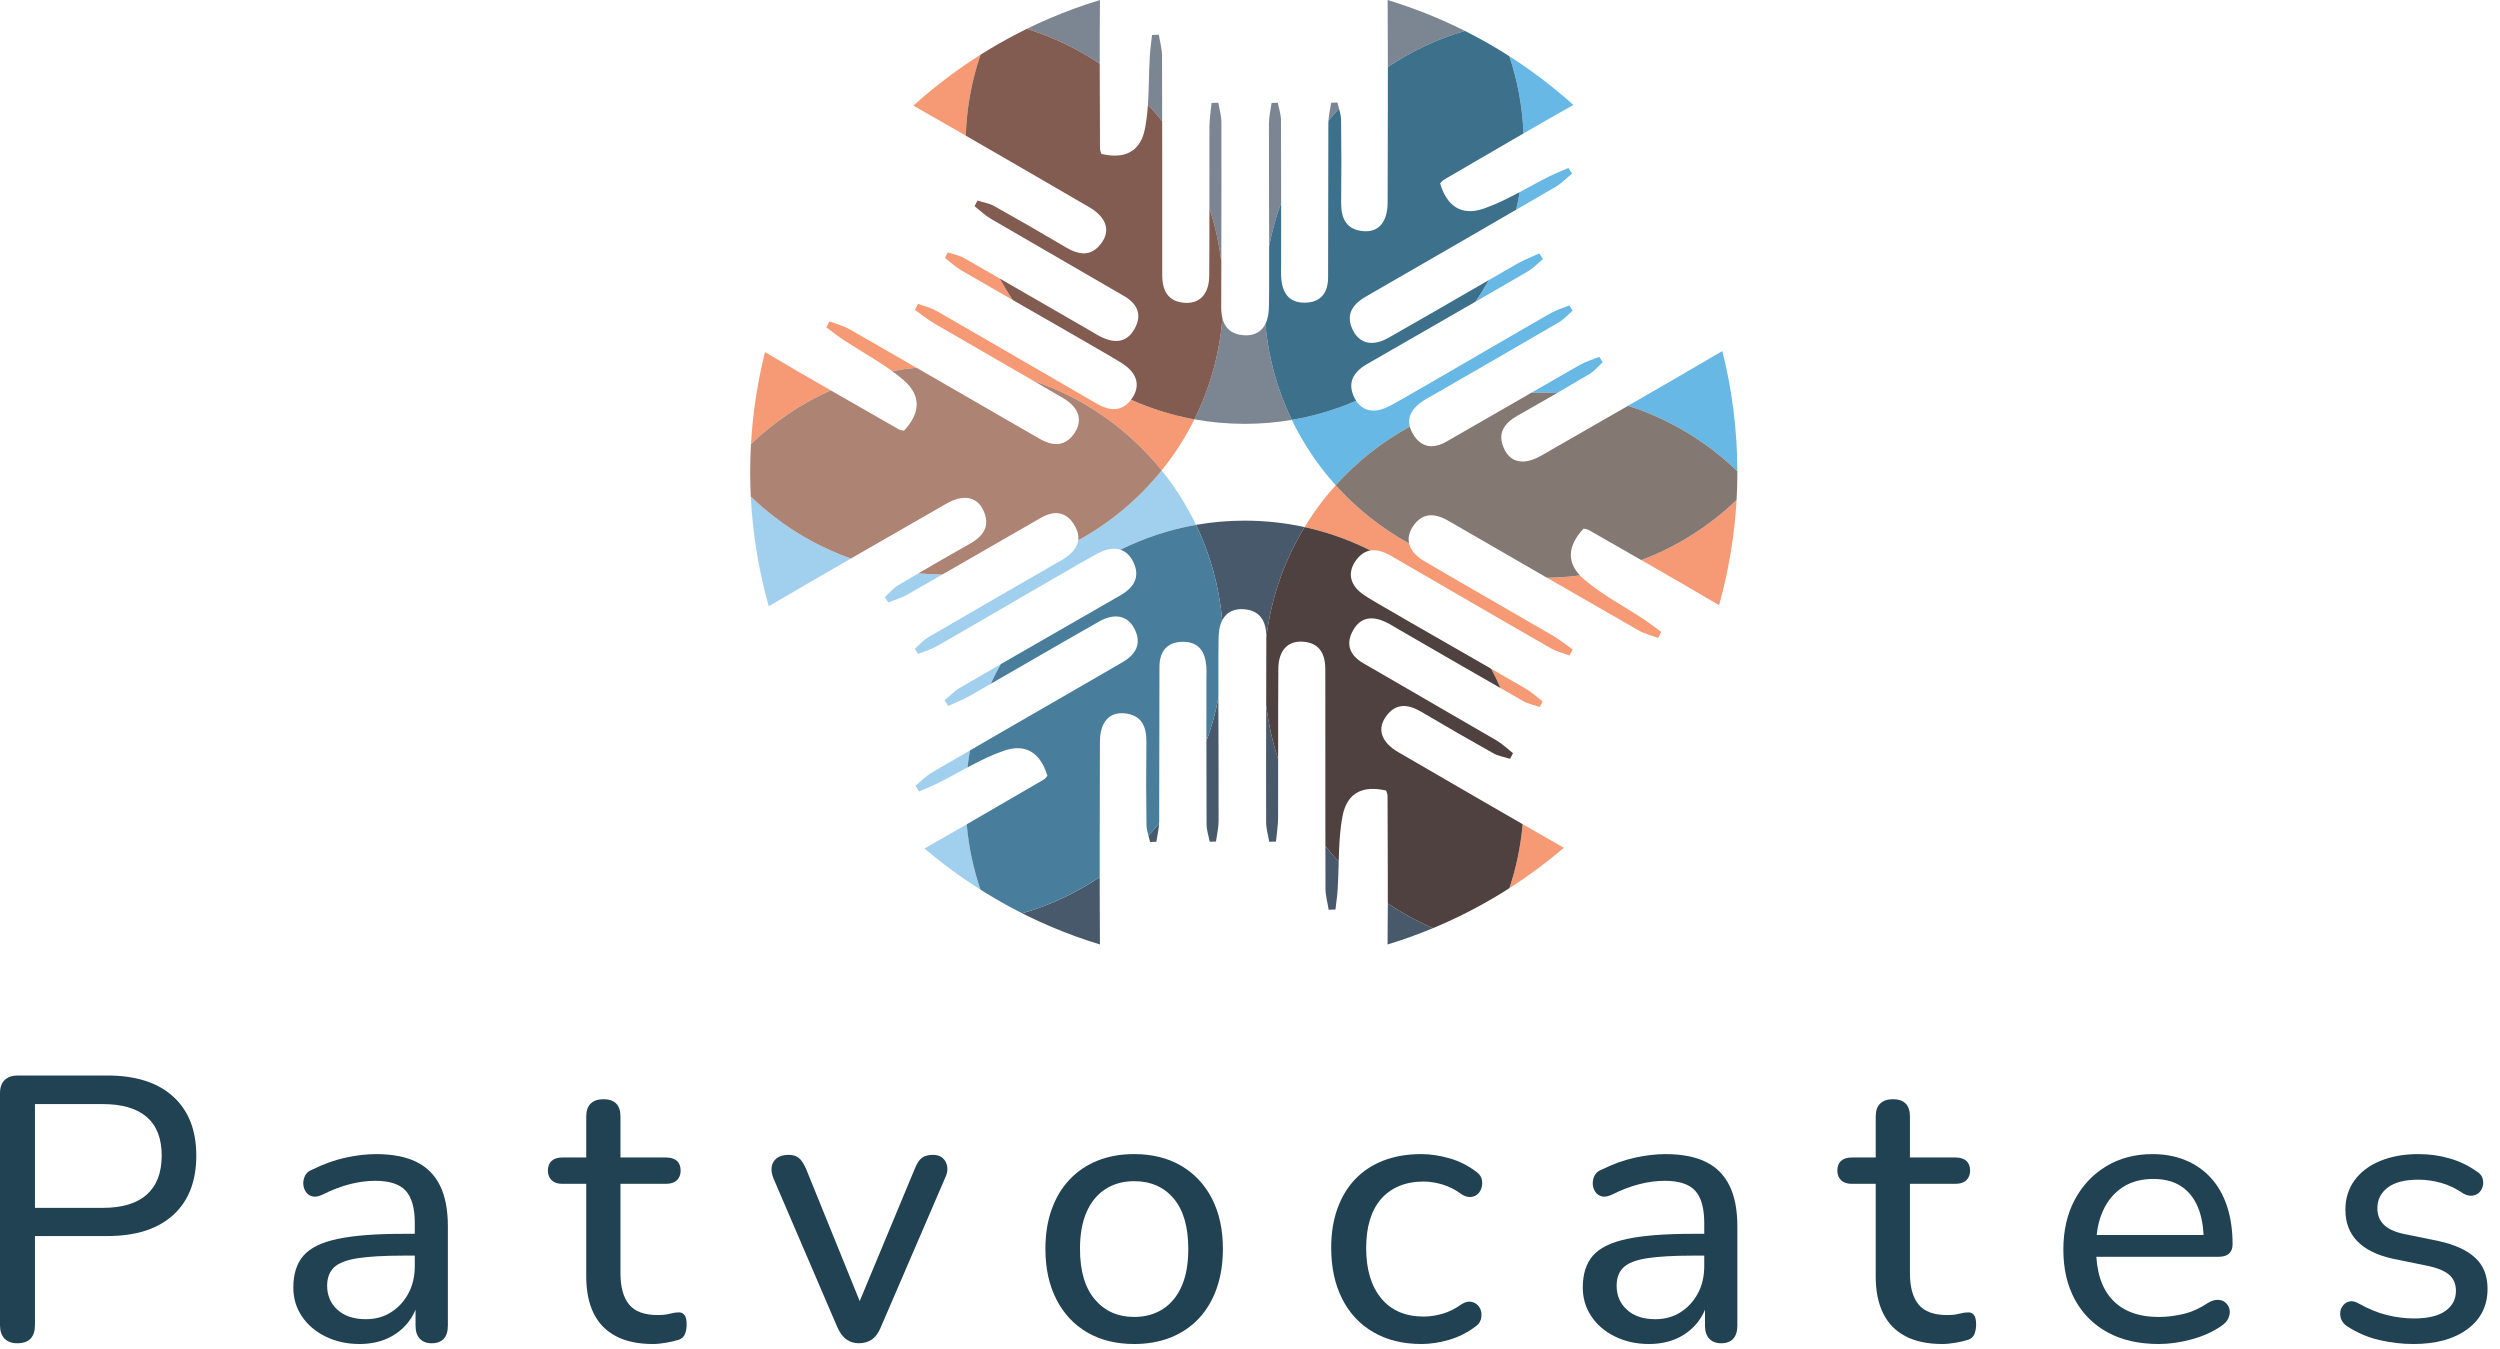 <?xml version="1.0" encoding="UTF-8"?>
<!-- Generator: Adobe Illustrator 16.0.0, SVG Export Plug-In . SVG Version: 6.00 Build 0)  -->
<svg xmlns="http://www.w3.org/2000/svg" xmlns:xlink="http://www.w3.org/1999/xlink" version="1.1" id="Calque_1" x="0px" y="0px" width="400px" height="215.869px" viewBox="0 0 400 215.869" xml:space="preserve">
<path fill="#214253" d="M5.594,193.26h10.831c3.128,0,5.484-0.712,7.07-2.136c1.584-1.423,2.377-3.499,2.377-6.229  c0-2.725-0.793-4.782-2.377-6.164c-1.585-1.383-3.941-2.078-7.07-2.078H5.594V193.26z M2.768,214.92  c-0.883,0-1.563-0.25-2.046-0.754C0.241,213.667,0,212.958,0,212.032v-37.124c0-0.918,0.25-1.623,0.75-2.106  c0.501-0.481,1.197-0.722,2.076-0.722h14.321c4.574,0,8.094,1.123,10.559,3.369c2.468,2.249,3.702,5.394,3.702,9.445  c0,4.094-1.234,7.265-3.702,9.509c-2.465,2.246-5.985,3.367-10.559,3.367H5.594v14.261c0,0.925-0.229,1.634-0.691,2.134  C4.441,214.67,3.731,214.92,2.768,214.92"></path>
<path fill="#214253" d="M57.522,215.041c-2.007,0-3.824-0.401-5.445-1.204c-1.625-0.8-2.892-1.885-3.792-3.25  c-0.903-1.36-1.354-2.89-1.354-4.574c0-2.166,0.54-3.868,1.625-5.114c1.084-1.242,2.907-2.134,5.474-2.675  c2.568-0.542,6.018-0.812,10.349-0.812h2.828v3.487h-2.708c-3.087,0-5.526,0.143-7.311,0.423c-1.785,0.283-3.039,0.774-3.76,1.475  c-0.722,0.703-1.084,1.673-1.084,2.918c0,1.564,0.552,2.846,1.657,3.849c1.103,1.006,2.615,1.506,4.541,1.506  c1.524,0,2.869-0.372,4.031-1.114c1.165-0.741,2.085-1.742,2.769-3.008c0.683-1.263,1.024-2.72,1.024-4.365v-6.915  c0-2.368-0.483-4.083-1.445-5.146c-0.962-1.06-2.587-1.593-4.874-1.593c-1.322,0-2.688,0.18-4.09,0.541  c-1.405,0.361-2.871,0.922-4.393,1.684c-0.601,0.284-1.125,0.372-1.565,0.272c-0.442-0.1-0.795-0.342-1.054-0.722  c-0.259-0.382-0.4-0.804-0.419-1.266c-0.022-0.459,0.079-0.912,0.298-1.355c0.222-0.439,0.613-0.759,1.175-0.959  c1.765-0.882,3.521-1.515,5.265-1.896c1.746-0.381,3.38-0.572,4.904-0.572c2.608,0,4.753,0.415,6.439,1.238  c1.684,0.823,2.947,2.084,3.79,3.788c0.842,1.707,1.263,3.882,1.263,6.53v15.882c0,0.923-0.22,1.625-0.66,2.107  c-0.443,0.48-1.086,0.721-1.929,0.721c-0.802,0-1.432-0.241-1.893-0.721c-0.464-0.481-0.691-1.184-0.691-2.107v-4.27h0.539  c-0.321,1.483-0.924,2.765-1.805,3.852c-0.881,1.081-1.975,1.913-3.279,2.493C60.638,214.75,59.163,215.041,57.522,215.041"></path>
<path fill="#214253" d="M104.449,215.041c-2.367,0-4.342-0.421-5.926-1.267c-1.584-0.837-2.768-2.062-3.551-3.669  c-0.782-1.599-1.173-3.566-1.173-5.892v-14.801h-3.85c-0.722,0-1.283-0.19-1.683-0.573c-0.401-0.381-0.602-0.895-0.602-1.537  c0-0.68,0.201-1.203,0.602-1.56c0.4-0.365,0.961-0.544,1.683-0.544h3.85v-6.558c0-0.923,0.24-1.614,0.723-2.078  c0.479-0.459,1.164-0.69,2.045-0.69c0.881,0,1.555,0.231,2.018,0.69c0.458,0.464,0.691,1.155,0.691,2.078v6.558h7.279  c0.761,0,1.343,0.18,1.748,0.544c0.398,0.357,0.6,0.879,0.6,1.56c0,0.643-0.202,1.156-0.6,1.537  c-0.404,0.383-0.987,0.573-1.748,0.573h-7.279v14.319c0,2.204,0.46,3.868,1.383,4.993c0.922,1.124,2.446,1.683,4.573,1.683  c0.761,0,1.406-0.066,1.924-0.208c0.521-0.143,0.983-0.21,1.385-0.21c0.361-0.04,0.672,0.077,0.932,0.357  c0.261,0.284,0.393,0.806,0.393,1.566c0,0.563-0.092,1.076-0.273,1.534c-0.182,0.462-0.529,0.772-1.052,0.935  c-0.481,0.157-1.124,0.308-1.926,0.45C105.813,214.971,105.094,215.041,104.449,215.041"></path>
<path fill="#214253" d="M137.421,214.92c-0.761,0-1.424-0.202-1.984-0.604c-0.563-0.397-1.044-1.039-1.445-1.923l-10.229-23.828  c-0.282-0.682-0.384-1.304-0.3-1.863c0.08-0.562,0.351-1.024,0.813-1.385c0.459-0.36,1.089-0.541,1.893-0.541  c0.686,0,1.225,0.162,1.626,0.483c0.4,0.32,0.78,0.881,1.143,1.684l9.446,23.286h-1.686l9.688-23.286  c0.321-0.802,0.693-1.364,1.112-1.684c0.423-0.321,1.013-0.483,1.777-0.483c0.68,0,1.212,0.181,1.592,0.541  c0.383,0.361,0.612,0.823,0.695,1.385c0.077,0.56-0.043,1.165-0.362,1.805l-10.288,23.886c-0.362,0.884-0.834,1.526-1.415,1.923  C138.915,214.719,138.224,214.92,137.421,214.92"></path>
<path fill="#214253" d="M181.464,210.71c1.764,0,3.297-0.424,4.602-1.266c1.304-0.843,2.306-2.065,3.008-3.67  c0.703-1.604,1.052-3.586,1.052-5.955c0-3.53-0.782-6.217-2.345-8.065c-1.563-1.843-3.671-2.766-6.317-2.766  c-1.727,0-3.239,0.412-4.543,1.235c-1.306,0.823-2.318,2.035-3.04,3.636c-0.722,1.606-1.082,3.594-1.082,5.96  c0,3.529,0.791,6.227,2.378,8.093C176.759,209.776,178.856,210.71,181.464,210.71 M181.464,215.041  c-2.888,0-5.395-0.622-7.521-1.862c-2.127-1.246-3.772-3.011-4.932-5.299c-1.166-2.285-1.746-4.972-1.746-8.061  c0-2.326,0.329-4.423,0.992-6.289c0.66-1.863,1.616-3.458,2.856-4.782c1.244-1.323,2.74-2.336,4.483-3.039  c1.745-0.702,3.701-1.055,5.868-1.055c2.888,0,5.395,0.624,7.52,1.865c2.127,1.248,3.769,3.001,4.933,5.265  c1.165,2.268,1.747,4.945,1.747,8.035c0,2.326-0.331,4.433-0.994,6.317c-0.663,1.888-1.613,3.488-2.856,4.813  c-1.245,1.323-2.739,2.337-4.483,3.039C185.584,214.688,183.628,215.041,181.464,215.041"></path>
<path fill="#214253" d="M227.431,215.041c-2.967,0-5.533-0.63-7.704-1.897c-2.165-1.261-3.829-3.042-4.99-5.351  c-1.163-2.307-1.746-5.026-1.746-8.155c0-2.324,0.331-4.41,0.995-6.257c0.66-1.843,1.614-3.421,2.855-4.724  c1.243-1.3,2.76-2.294,4.543-2.978c1.783-0.683,3.8-1.024,6.046-1.024c1.405,0,2.889,0.223,4.453,0.663  c1.564,0.444,3.006,1.166,4.33,2.167c0.442,0.321,0.727,0.691,0.847,1.114c0.118,0.423,0.126,0.854,0.028,1.295  c-0.104,0.442-0.302,0.812-0.604,1.11c-0.299,0.298-0.682,0.473-1.14,0.513c-0.462,0.037-0.956-0.102-1.475-0.421  c-0.962-0.721-1.977-1.242-3.039-1.566c-1.064-0.318-2.078-0.482-3.04-0.482c-1.484,0-2.798,0.241-3.94,0.724  c-1.142,0.481-2.104,1.175-2.889,2.074c-0.78,0.904-1.374,2.009-1.772,3.311c-0.404,1.304-0.604,2.816-0.604,4.542  c0,3.41,0.801,6.087,2.407,8.035c1.604,1.945,3.868,2.916,6.798,2.916c0.962,0,1.963-0.152,3.009-0.449  c1.044-0.301,2.063-0.815,3.07-1.536c0.52-0.321,1.001-0.448,1.442-0.39c0.439,0.06,0.812,0.241,1.112,0.539  c0.301,0.304,0.491,0.664,0.572,1.086c0.083,0.421,0.051,0.852-0.089,1.293c-0.143,0.442-0.432,0.801-0.873,1.082  c-1.284,0.964-2.689,1.665-4.21,2.107C230.298,214.82,228.836,215.041,227.431,215.041"></path>
<path fill="#214253" d="M263.833,215.041c-2.006,0-3.817-0.401-5.445-1.204c-1.625-0.8-2.887-1.885-3.79-3.25  c-0.901-1.36-1.354-2.89-1.354-4.574c0-2.166,0.542-3.868,1.624-5.114c1.084-1.242,2.908-2.134,5.478-2.675  c2.564-0.542,6.014-0.812,10.349-0.812h2.826v3.487h-2.706c-3.089,0-5.525,0.143-7.311,0.423c-1.784,0.283-3.038,0.774-3.76,1.475  c-0.724,0.703-1.084,1.673-1.084,2.918c0,1.564,0.552,2.846,1.655,3.849c1.101,1.006,2.62,1.506,4.543,1.506  c1.52,0,2.867-0.372,4.028-1.114c1.163-0.741,2.087-1.742,2.77-3.008c0.681-1.263,1.023-2.72,1.023-4.365v-6.915  c0-2.368-0.483-4.083-1.446-5.146c-0.962-1.06-2.587-1.593-4.874-1.593c-1.322,0-2.687,0.18-4.088,0.541  c-1.408,0.361-2.871,0.922-4.393,1.684c-0.604,0.284-1.122,0.372-1.565,0.272c-0.443-0.1-0.792-0.342-1.053-0.722  c-0.263-0.382-0.402-0.804-0.422-1.266c-0.02-0.459,0.079-0.912,0.302-1.355c0.218-0.439,0.61-0.759,1.173-0.959  c1.766-0.882,3.519-1.515,5.266-1.896c1.742-0.381,3.377-0.572,4.901-0.572c2.607,0,4.753,0.415,6.438,1.238  c1.684,0.823,2.948,2.084,3.79,3.788c0.844,1.707,1.267,3.882,1.267,6.53v15.882c0,0.923-0.222,1.625-0.664,2.107  c-0.443,0.48-1.083,0.721-1.925,0.721c-0.804,0-1.436-0.241-1.895-0.721c-0.461-0.481-0.693-1.184-0.693-2.107v-4.27h0.543  c-0.323,1.483-0.923,2.765-1.805,3.852c-0.884,1.081-1.979,1.913-3.279,2.493C266.953,214.75,265.479,215.041,263.833,215.041"></path>
<path fill="#214253" d="M310.763,215.041c-2.366,0-4.341-0.421-5.927-1.267c-1.586-0.837-2.766-2.062-3.549-3.669  c-0.784-1.599-1.173-3.566-1.173-5.892v-14.801h-3.852c-0.724,0-1.285-0.19-1.685-0.573c-0.401-0.381-0.603-0.895-0.603-1.537  c0-0.68,0.201-1.203,0.603-1.56c0.399-0.365,0.961-0.544,1.685-0.544h3.852v-6.558c0-0.923,0.241-1.614,0.721-2.078  c0.483-0.459,1.162-0.69,2.047-0.69c0.881,0,1.552,0.231,2.015,0.69c0.462,0.464,0.693,1.155,0.693,2.078v6.558h7.277  c0.763,0,1.347,0.18,1.745,0.544c0.402,0.357,0.604,0.879,0.604,1.56c0,0.643-0.201,1.156-0.604,1.537  c-0.398,0.383-0.982,0.573-1.745,0.573h-7.277v14.319c0,2.204,0.458,3.868,1.383,4.993c0.923,1.124,2.444,1.683,4.571,1.683  c0.765,0,1.404-0.066,1.928-0.208c0.521-0.143,0.982-0.21,1.383-0.21c0.361-0.04,0.67,0.077,0.931,0.357  c0.263,0.284,0.393,0.806,0.393,1.566c0,0.563-0.09,1.076-0.271,1.534c-0.181,0.462-0.534,0.772-1.053,0.935  c-0.482,0.157-1.124,0.308-1.926,0.45C312.125,214.971,311.402,215.041,310.763,215.041"></path>
<path fill="#214253" d="M345.42,215.041c-3.169,0-5.887-0.608-8.151-1.836c-2.266-1.222-4.024-2.967-5.267-5.23  c-1.242-2.268-1.866-4.947-1.866-8.037c0-3.048,0.612-5.713,1.836-8.002c1.224-2.285,2.911-4.068,5.057-5.355  c2.143-1.281,4.602-1.925,7.37-1.925c1.965,0,3.738,0.334,5.324,0.996c1.582,0.661,2.937,1.612,4.061,2.857  c1.123,1.244,1.975,2.757,2.558,4.542c0.579,1.783,0.872,3.801,0.872,6.049c0,0.641-0.19,1.131-0.571,1.472  c-0.38,0.341-0.931,0.513-1.653,0.513h-20.58v-3.49h19.194l-1.021,0.844c0-2.086-0.313-3.859-0.933-5.327  c-0.622-1.466-1.525-2.576-2.71-3.339c-1.182-0.763-2.655-1.142-4.421-1.142c-1.923,0-3.569,0.451-4.932,1.353  c-1.366,0.902-2.409,2.167-3.133,3.79c-0.72,1.625-1.08,3.502-1.08,5.625v0.362c0,3.607,0.86,6.34,2.587,8.181  c1.723,1.845,4.21,2.771,7.46,2.771c1.283,0,2.596-0.164,3.941-0.481c1.344-0.323,2.635-0.904,3.88-1.746  c0.603-0.361,1.154-0.534,1.654-0.509c0.501,0.016,0.912,0.178,1.234,0.481c0.32,0.298,0.521,0.66,0.601,1.08  c0.081,0.421,0.021,0.872-0.178,1.353c-0.202,0.48-0.583,0.906-1.145,1.264c-1.322,0.925-2.899,1.635-4.724,2.135  C348.861,214.79,347.105,215.041,345.42,215.041"></path>
<path fill="#214253" d="M386.151,215.041c-1.804,0-3.618-0.21-5.445-0.63c-1.823-0.421-3.537-1.154-5.143-2.195  c-0.441-0.283-0.752-0.632-0.934-1.056c-0.179-0.421-0.24-0.84-0.179-1.261c0.059-0.423,0.229-0.794,0.51-1.114  c0.281-0.319,0.631-0.512,1.054-0.569c0.419-0.063,0.874,0.048,1.354,0.329c1.565,0.88,3.078,1.503,4.542,1.863  c1.462,0.363,2.917,0.543,4.36,0.543c2.204,0,3.873-0.403,4.997-1.203c1.121-0.802,1.683-1.867,1.683-3.19  c0-1.122-0.372-1.993-1.113-2.619c-0.742-0.622-1.896-1.091-3.459-1.413l-5.595-1.144c-2.489-0.56-4.363-1.494-5.627-2.798  c-1.263-1.302-1.894-2.977-1.894-5.021c0-1.808,0.489-3.378,1.472-4.724c0.983-1.343,2.357-2.377,4.124-3.097  c1.764-0.723,3.791-1.087,6.076-1.087c1.764,0,3.438,0.233,5.022,0.695c1.587,0.46,3.019,1.151,4.303,2.076  c0.48,0.278,0.793,0.631,0.932,1.051c0.142,0.42,0.16,0.841,0.062,1.264c-0.101,0.42-0.29,0.774-0.573,1.052  c-0.28,0.282-0.64,0.451-1.082,0.509c-0.443,0.064-0.924-0.046-1.444-0.329c-1.165-0.8-2.356-1.371-3.578-1.713  c-1.225-0.34-2.438-0.511-3.641-0.511c-2.167,0-3.802,0.423-4.905,1.263c-1.102,0.843-1.652,1.946-1.652,3.308  c0,1.043,0.328,1.907,0.991,2.588c0.661,0.684,1.716,1.184,3.161,1.505l5.592,1.143c2.608,0.562,4.575,1.454,5.897,2.677  c1.325,1.224,1.988,2.879,1.988,4.965c0,2.729-1.074,4.883-3.221,6.465C392.64,214.25,389.761,215.041,386.151,215.041"></path>
<g>
	<defs>
		<path id="SVGID_1_" d="M146.134,16.901c9.408,5.346,18.753,10.802,28.117,16.23c2.666,1.546,3.449,3.609,2.079,5.616    c-1.572,2.304-3.571,2.142-5.77,0.838c-3.799-2.253-7.629-4.459-11.484-6.616c-0.806-0.449-1.783-0.596-2.681-0.881    c-0.156,0.299-0.314,0.594-0.47,0.893c0.866,0.682,1.667,1.475,2.61,2.025c7.11,4.152,14.257,8.241,21.369,12.39    c2.14,1.248,2.892,3.063,1.562,5.325c-1.271,2.159-3.162,2.194-5.212,1.223c-0.636-0.3-1.226-0.689-1.834-1.04    c-6.696-3.863-13.383-7.748-20.101-11.579c-0.806-0.458-1.772-0.639-2.663-0.951c-0.16,0.293-0.316,0.584-0.476,0.877    c0.875,0.675,1.684,1.456,2.63,2.007c7.982,4.648,25.616,14.631,25.996,15.065c2.157,1.464,2.634,3.41,1.385,5.308    c-1.467,2.225-3.433,2.22-5.573,1.03c-0.154-0.071-17.754-10.325-25.773-14.91c-0.906-0.517-1.968-0.765-2.955-1.137    c-0.17,0.319-0.339,0.639-0.509,0.956c1.054,0.746,2.061,1.575,3.173,2.223c6.853,3.995,13.75,7.914,20.59,11.934    c2.5,1.471,3.123,3.521,1.806,5.519c-1.451,2.2-3.393,2.191-5.509,1.014c-0.612-0.341-1.218-0.699-1.828-1.048    c-9.565-5.522-19.124-11.058-28.71-16.546c-0.981-0.562-2.124-0.842-3.188-1.25c-0.169,0.321-0.338,0.643-0.505,0.96    c0.893,0.659,1.76,1.351,2.685,1.963c3.247,2.153,6.778,3.974,9.699,6.499c2.896,2.503,2.633,5.31,0.043,8.074    c-0.259-0.065-0.579-0.077-0.823-0.216c-7.148-4.109-14.331-8.153-21.417-12.365c-1.541,6.157-2.368,12.594-2.368,19.225    c0,7.437,1.048,14.623,2.971,21.443c9.429-5.534,18.925-10.953,28.404-16.403c2.674-1.537,4.851-1.184,5.903,1.005    c1.208,2.516,0.072,4.164-2.159,5.417c-3.85,2.163-7.675,4.376-11.471,6.638c-0.793,0.474-1.408,1.246-2.104,1.881    c0.181,0.285,0.358,0.567,0.537,0.853c1.024-0.408,2.112-0.707,3.061-1.248c7.153-4.081,14.265-8.227,21.414-12.313    c2.151-1.229,4.098-0.971,5.391,1.312c1.237,2.178,0.321,3.835-1.548,5.125c-0.577,0.398-1.208,0.716-1.815,1.067    c-6.697,3.867-13.4,7.719-20.077,11.622c-0.8,0.468-1.439,1.214-2.155,1.83c0.175,0.282,0.346,0.564,0.521,0.846    c1.022-0.417,2.104-0.727,3.053-1.27c8.018-4.59,25.479-14.87,26.046-14.983c2.345-1.135,4.269-0.577,5.288,1.455    c1.195,2.386,0.206,4.085-1.895,5.344c-0.137,0.098-17.818,10.212-25.798,14.864c-0.902,0.526-1.645,1.321-2.464,1.992    c0.192,0.307,0.384,0.613,0.577,0.919c1.173-0.541,2.393-1,3.51-1.639c6.887-3.938,13.73-7.95,20.631-11.863    c2.524-1.433,4.609-0.946,5.68,1.195c1.18,2.356,0.203,4.034-1.875,5.278c-0.604,0.361-1.214,0.707-1.822,1.06    c-9.566,5.521-19.139,11.033-28.685,16.591c-0.977,0.567-1.789,1.418-2.675,2.138c0.191,0.307,0.385,0.609,0.58,0.917    c1.015-0.446,2.05-0.852,3.04-1.343c3.49-1.738,6.831-3.882,10.479-5.15c3.613-1.257,5.913,0.375,7.013,3.999    c-0.184,0.191-0.355,0.464-0.6,0.604c-6.351,3.684-12.683,7.4-19.067,11.024c8.113,6.89,17.63,12.176,28.07,15.353    c-0.073-10.793-0.021-21.583-0.002-32.379c0.006-3.085,1.401-4.793,3.824-4.609c2.781,0.209,3.64,2.02,3.611,4.578    c-0.052,4.416-0.049,8.835,0.013,13.252c0.011,0.923,0.374,1.841,0.575,2.762c0.336-0.011,0.672-0.024,1.009-0.038    c0.156-1.09,0.445-2.183,0.451-3.275c0.042-8.232,0.006-16.467,0.043-24.701c0.011-2.477,1.207-4.037,3.831-4.014    c2.504,0.021,3.479,1.639,3.664,3.902c0.058,0.699,0.017,1.404,0.017,2.108c0,7.73-0.017,15.461,0.024,23.196    c0.006,0.928,0.33,1.856,0.507,2.783c0.333-0.01,0.666-0.019,0.996-0.028c0.148-1.094,0.42-2.186,0.424-3.281    c0.034-9.237-0.137-29.5,0.047-30.047c0.189-2.6,1.634-3.985,3.904-3.852c2.665,0.158,3.641,1.864,3.681,4.311    c0.013,0.171-0.065,20.537-0.026,29.776c0.007,1.043,0.322,2.084,0.495,3.126c0.36-0.013,0.721-0.024,1.083-0.037    c0.118-1.285,0.331-2.574,0.337-3.859c0.033-7.933-0.022-15.868,0.04-23.797c0.023-2.903,1.486-4.466,3.875-4.325    c2.63,0.155,3.596,1.844,3.634,4.265c0.011,0.701,0.005,1.403,0.005,2.108c0,11.044-0.013,22.092,0.026,33.137    c0.004,1.129,0.335,2.259,0.513,3.386c0.362-0.015,0.725-0.028,1.086-0.045c0.12-1.102,0.289-2.199,0.357-3.303    c0.241-3.891,0.051-7.858,0.777-11.653c0.72-3.756,3.284-4.933,6.97-4.072c0.075,0.256,0.225,0.54,0.225,0.821    c0.015,7.937,0.09,15.872,0.004,23.805c10.503-3.192,20.067-8.521,28.212-15.471c-8.849-5.043-17.651-10.173-26.462-15.282    c-2.671-1.546-3.452-3.609-2.082-5.616c1.573-2.304,3.57-2.142,5.769-0.84c3.8,2.253,7.629,4.461,11.486,6.616    c0.806,0.451,1.782,0.596,2.682,0.883c0.156-0.299,0.312-0.595,0.468-0.893c-0.865-0.682-1.667-1.477-2.609-2.028    c-7.11-4.152-14.259-8.238-21.369-12.39c-2.142-1.248-2.892-3.061-1.561-5.323c1.268-2.161,3.16-2.194,5.214-1.223    c0.63,0.3,1.225,0.688,1.833,1.039c6.695,3.866,13.382,7.746,20.099,11.576c0.806,0.462,1.773,0.642,2.664,0.953l0.473-0.875    c-0.873-0.677-1.683-1.458-2.628-2.007c-7.984-4.65-25.615-14.631-25.998-15.065c-2.157-1.464-2.634-3.41-1.385-5.306    c1.47-2.229,3.437-2.224,5.575-1.032c0.154,0.069,17.752,10.325,25.771,14.91c0.906,0.519,1.968,0.765,2.957,1.137    c0.17-0.321,0.34-0.641,0.509-0.958c-1.056-0.744-2.063-1.574-3.173-2.221c-6.855-3.995-13.75-7.915-20.59-11.934    c-2.501-1.471-3.124-3.523-1.807-5.519c1.451-2.202,3.396-2.193,5.509-1.017c0.614,0.342,1.221,0.699,1.83,1.052    c9.567,5.521,19.125,11.056,28.71,16.544c0.979,0.56,2.124,0.838,3.19,1.248c0.168-0.319,0.336-0.641,0.504-0.962    c-0.894-0.654-1.763-1.349-2.686-1.96c-3.248-2.153-6.778-3.974-9.701-6.501c-2.895-2.501-2.628-5.308-0.04-8.072    c0.259,0.065,0.578,0.074,0.824,0.216c6.958,4,13.953,7.946,20.855,12.038c1.893-6.771,2.927-13.902,2.927-21.279    c0-6.69-0.84-13.185-2.405-19.389c-9.616,5.648-19.303,11.17-28.971,16.73c-2.672,1.537-4.85,1.182-5.902-1.007    c-1.208-2.514-0.069-4.164,2.158-5.415c3.85-2.165,7.676-4.378,11.47-6.64c0.795-0.47,1.407-1.244,2.104-1.879    c-0.179-0.284-0.359-0.571-0.536-0.854c-1.025,0.411-2.111,0.706-3.06,1.247c-7.152,4.081-14.266,8.229-21.415,12.313    c-2.15,1.229-4.099,0.973-5.393-1.31c-1.237-2.18-0.319-3.835,1.548-5.125c0.577-0.398,1.21-0.718,1.817-1.071    c6.697-3.865,13.401-7.715,20.075-11.615c0.802-0.47,1.441-1.216,2.157-1.832c-0.175-0.282-0.348-0.565-0.522-0.85    c-1.021,0.419-2.103,0.731-3.051,1.274c-8.018,4.588-25.481,14.868-26.046,14.981c-2.345,1.137-4.269,0.577-5.287-1.456    c-1.195-2.383-0.207-4.082,1.894-5.34c0.137-0.098,17.816-10.213,25.8-14.865c0.9-0.526,1.643-1.323,2.462-1.992    c-0.194-0.307-0.386-0.612-0.577-0.92c-1.173,0.543-2.394,1-3.51,1.639c-6.886,3.938-13.729,7.954-20.63,11.866    c-2.523,1.43-4.61,0.943-5.682-1.193c-1.182-2.358-0.2-4.04,1.875-5.282c0.603-0.36,1.214-0.707,1.823-1.058    c9.566-5.523,19.138-11.035,28.685-16.591c0.978-0.569,1.789-1.418,2.678-2.138c-0.195-0.305-0.389-0.613-0.583-0.917    c-1.013,0.444-2.05,0.852-3.042,1.343c-3.485,1.736-6.827,3.886-10.477,5.152c-3.614,1.255-5.912-0.377-7.012-4    c0.185-0.192,0.354-0.464,0.6-0.604c6.899-4.003,13.771-8.06,20.721-11.969c-8.46-7.597-18.565-13.391-29.723-16.787    c0.073,10.791,0.022,21.585,0.001,32.38c-0.005,3.083-1.401,4.793-3.823,4.609c-2.779-0.212-3.639-2.022-3.612-4.577    c0.052-4.417,0.048-8.837-0.013-13.254c-0.013-0.923-0.375-1.843-0.577-2.764c-0.333,0.013-0.67,0.026-1.006,0.042    c-0.158,1.089-0.446,2.179-0.451,3.273c-0.042,8.233-0.005,16.467-0.044,24.703c-0.011,2.477-1.206,4.034-3.828,4.014    c-2.506-0.021-3.483-1.641-3.668-3.903c-0.054-0.701-0.015-1.407-0.015-2.11c-0.002-7.732,0.015-15.464-0.026-23.195    c-0.004-0.927-0.331-1.855-0.506-2.781c-0.333,0.009-0.665,0.018-0.996,0.028c-0.148,1.091-0.419,2.185-0.424,3.279    c-0.034,9.239,0.135,29.5-0.048,30.046c-0.188,2.599-1.636,3.986-3.903,3.852c-2.663-0.158-3.641-1.862-3.681-4.31    c-0.015-0.169,0.066-20.537,0.027-29.774c-0.004-1.044-0.321-2.087-0.495-3.128c-0.361,0.013-0.721,0.026-1.083,0.038    c-0.12,1.287-0.332,2.574-0.336,3.861c-0.034,7.931,0.021,15.864-0.042,23.797c-0.022,2.898-1.486,4.465-3.876,4.323    c-2.628-0.156-3.594-1.845-3.632-4.264c-0.011-0.703-0.005-1.405-0.005-2.109c-0.002-11.045,0.013-22.091-0.028-33.136    c-0.004-1.131-0.335-2.259-0.513-3.387c-0.361,0.015-0.724,0.031-1.084,0.045c-0.123,1.103-0.29,2.2-0.357,3.305    c-0.239,3.889-0.05,7.858-0.778,11.651c-0.719,3.758-3.28,4.932-6.971,4.072c-0.073-0.255-0.224-0.537-0.224-0.821    c-0.015-7.935-0.09-15.871-0.006-23.804C164.781,3.41,154.621,9.246,146.134,16.901"></path>
	</defs>
	<clipPath id="SVGID_2_">
		<use xlink:href="#SVGID_1_" overflow="visible"></use>
	</clipPath>
	<path clip-path="url(#SVGID_2_)" fill="#7C8592" d="M175.996,0c-4.051,1.233-7.963,2.779-11.709,4.616   c4.187,1.293,8.109,3.188,11.672,5.579C175.953,6.796,175.96,3.399,175.996,0 M222.019,0.002c0.025,3.572,0.036,7.144,0.038,10.716   c3.743-2.516,7.89-4.479,12.322-5.774C230.437,2.963,226.305,1.306,222.019,0.002 M185.416,5.553   c-0.361,0.015-0.724,0.029-1.086,0.045c-0.119,1.101-0.288,2.2-0.355,3.305c-0.16,2.606-0.129,5.248-0.31,7.85   c0.797,0.849,1.562,1.73,2.289,2.64c-0.004-3.486-0.011-6.969-0.024-10.453C185.925,7.809,185.596,6.681,185.416,5.553    M213.996,16.397c-0.336,0.014-0.67,0.025-1.006,0.04c-0.14,0.954-0.376,1.911-0.436,2.867c0.546-0.658,1.112-1.302,1.696-1.928   C214.159,17.05,214.069,16.725,213.996,16.397 M194.93,16.43c-0.361,0.013-0.721,0.026-1.083,0.038   c-0.118,1.287-0.33,2.574-0.337,3.859c-0.017,4.327-0.01,8.654-0.008,12.982c0.907,2.758,1.552,5.631,1.909,8.598   c0.015-6.813,0.037-16.679,0.013-22.349C195.421,18.514,195.104,17.473,194.93,16.43 M204.451,16.438   c-0.333,0.009-0.662,0.018-0.996,0.028c-0.148,1.091-0.42,2.185-0.424,3.279c-0.019,4.96,0.022,13.097,0.035,19.655   c0.456-2.39,1.099-4.708,1.921-6.948c0-4.409-0.007-8.821-0.029-13.233C204.953,18.29,204.626,17.363,204.451,16.438    M195.586,50.903c-0.465,5.776-2.03,11.244-4.483,16.191c2.61,0.473,5.301,0.721,8.045,0.721c2.568,0,5.093-0.216,7.542-0.633   c-2.273-4.71-3.743-9.881-4.233-15.334c-0.598,1.174-1.665,1.803-3.082,1.803c-0.098,0-0.195-0.001-0.297-0.009   C197.033,53.522,195.981,52.487,195.586,50.903"></path>
	<path clip-path="url(#SVGID_2_)" fill="#67B8E4" d="M241.495,8.991c1.306,3.906,2.09,8.053,2.263,12.359   c2.652-1.535,5.313-3.061,7.985-4.564C248.549,13.921,245.124,11.312,241.495,8.991 M250.953,26.867   c-1.014,0.445-2.05,0.85-3.04,1.343c-1.603,0.799-3.174,1.682-4.758,2.527c-0.164,0.955-0.356,1.901-0.58,2.833   c2.095-1.213,4.189-2.431,6.283-3.649c0.975-0.567,1.789-1.418,2.676-2.138C251.341,27.478,251.147,27.171,250.953,26.867    M246.297,40.542c-1.173,0.543-2.394,1.002-3.51,1.639c-1.53,0.876-3.056,1.753-4.582,2.632c-0.661,1.191-1.375,2.349-2.139,3.468   c3.141-1.811,6.118-3.532,8.343-4.829c0.9-0.524,1.645-1.319,2.461-1.99C246.681,41.156,246.488,40.848,246.297,40.542    M251.104,48.862c-1.021,0.417-2.103,0.727-3.051,1.272c-8.018,4.588-25.481,14.868-26.046,14.983   c-0.805,0.387-1.56,0.579-2.246,0.579c-1.155,0-2.115-0.542-2.785-1.581c-3.244,1.414-6.692,2.457-10.285,3.067   c1.843,3.818,4.216,7.337,7.021,10.458c3.379-3.76,7.387-6.942,11.86-9.381c-0.428-1.652,0.464-2.967,2.005-4.03   c0.577-0.398,1.21-0.716,1.817-1.069c6.694-3.865,13.401-7.717,20.076-11.619c0.801-0.468,1.44-1.212,2.155-1.83   C251.451,49.426,251.278,49.145,251.104,48.862 M275.571,56.169c-5.015,2.946-10.049,5.856-15.092,8.76   c6.643,2.114,12.609,5.742,17.499,10.477C277.965,68.768,277.125,62.325,275.571,56.169 M255.895,57.104   c-1.021,0.41-2.109,0.706-3.058,1.249c-2.632,1.5-5.258,3.01-7.881,4.523c0.651-0.028,1.306-0.043,1.965-0.043   c0.746,0,1.488,0.019,2.222,0.055c1.734-1.007,3.463-2.022,5.187-3.049c0.793-0.472,1.406-1.244,2.104-1.879   C256.254,57.673,256.075,57.389,255.895,57.104"></path>
	<path clip-path="url(#SVGID_2_)" fill="#3D708B" d="M234.377,4.941c-4.429,1.297-8.577,3.261-12.32,5.774   c0.005,7.221-0.022,14.444-0.037,21.664c-0.005,2.936-1.266,4.624-3.476,4.624c-0.114,0-0.229-0.004-0.347-0.015   c-2.781-0.209-3.639-2.02-3.612-4.575c0.052-4.417,0.048-8.837-0.013-13.254c-0.009-0.596-0.164-1.19-0.323-1.783   c-0.583,0.625-1.15,1.27-1.696,1.928c-0.011,0.135-0.015,0.27-0.016,0.406c-0.042,8.233-0.005,16.467-0.044,24.701   c-0.011,2.459-1.19,4.016-3.775,4.016h-0.053c-2.506-0.021-3.483-1.641-3.666-3.905c-0.059-0.697-0.02-1.405-0.02-2.106   c0-3.322,0.004-6.642,0.004-9.964c-0.819,2.24-1.463,4.559-1.918,6.948c0.012,5.656,0.002,10.14-0.083,10.391   c-0.059,0.806-0.237,1.496-0.525,2.06c0.491,5.451,1.96,10.622,4.233,15.33c3.592-0.608,7.041-1.651,10.285-3.065   c-0.09-0.143-0.177-0.294-0.256-0.455c-1.195-2.384-0.207-4.084,1.894-5.341c0.1-0.072,9.325-5.354,17.455-10.039   c0.763-1.119,1.478-2.278,2.139-3.467c-5.345,3.083-10.68,6.19-16.048,9.233c-0.97,0.546-1.873,0.815-2.677,0.815   c-1.298,0-2.345-0.691-3.006-2.011c-1.181-2.356-0.202-4.036,1.876-5.28c0.603-0.358,1.214-0.707,1.823-1.058   c7.469-4.314,14.939-8.617,22.401-12.942c0.224-0.932,0.417-1.879,0.579-2.832c-1.863,0.994-3.749,1.938-5.72,2.623   c-0.812,0.282-1.561,0.419-2.244,0.419c-2.344,0-3.917-1.614-4.77-4.421c0.187-0.19,0.357-0.462,0.602-0.604   c4.248-2.464,8.484-4.946,12.736-7.405c-0.173-4.305-0.957-8.453-2.263-12.359C239.199,7.523,236.825,6.17,234.377,4.941"></path>
	<path clip-path="url(#SVGID_2_)" fill="#F59A74" d="M213.712,77.638c-1.86,2.067-3.527,4.309-4.977,6.697   c3.704,0.809,7.236,2.079,10.532,3.747c0.17-0.029,0.347-0.042,0.523-0.042c0.819,0,1.693,0.292,2.599,0.793   c0.154,0.071,17.752,10.327,25.774,14.912c0.903,0.519,1.965,0.763,2.955,1.137c0.169-0.321,0.339-0.639,0.508-0.958   c-1.055-0.746-2.062-1.573-3.173-2.221c-6.855-3.995-13.75-7.915-20.592-11.934c-1.358-0.8-2.163-1.77-2.402-2.811   C221.032,84.528,217.064,81.366,213.712,77.638 M277.854,79.995c-4.337,4.167-9.513,7.467-15.251,9.621   c4.165,2.384,8.322,4.776,12.451,7.222C276.563,91.432,277.525,85.798,277.854,79.995 M252.791,92.065   c-1.727,0.226-3.485,0.354-5.269,0.376c4.855,2.803,9.717,5.603,14.583,8.389c0.979,0.562,2.121,0.838,3.19,1.248   c0.168-0.319,0.336-0.641,0.504-0.962c-0.893-0.656-1.763-1.349-2.686-1.96c-3.248-2.155-6.777-3.974-9.701-6.499   C253.188,92.459,252.98,92.263,252.791,92.065 M238.58,106.993c0.542,1.017,1.044,2.056,1.508,3.115   c1.2,0.688,2.398,1.375,3.601,2.062c0.806,0.46,1.772,0.64,2.663,0.951l0.473-0.877c-0.872-0.673-1.683-1.454-2.626-2.007   C242.629,109.325,240.691,108.207,238.58,106.993 M243.624,131.867c-0.31,3.552-1.034,6.988-2.125,10.252   c3.057-1.958,5.971-4.123,8.723-6.471C248.021,134.393,245.82,133.132,243.624,131.867"></path>
	<path clip-path="url(#SVGID_2_)" fill="#847873" d="M246.921,62.832c-0.66,0-1.314,0.015-1.965,0.043   c-4.51,2.6-9.016,5.207-13.537,7.789c-0.828,0.475-1.63,0.729-2.374,0.729c-1.185,0-2.222-0.638-3.015-2.039   c-0.217-0.379-0.367-0.746-0.458-1.095c-4.473,2.439-8.481,5.622-11.86,9.381c3.35,3.726,7.32,6.886,11.748,9.318   c-0.201-0.874-0.005-1.796,0.596-2.708c0.836-1.268,1.837-1.804,2.939-1.804c0.81,0,1.674,0.29,2.57,0.789   c0.614,0.342,1.221,0.697,1.83,1.048c4.711,2.719,9.416,5.439,14.127,8.158c1.785-0.024,3.543-0.152,5.27-0.379   c-2.217-2.349-1.807-4.932,0.581-7.479c0.259,0.063,0.578,0.074,0.823,0.216c2.799,1.61,5.604,3.211,8.408,4.816   c5.738-2.155,10.914-5.455,15.251-9.623c0.081-1.467,0.124-2.944,0.124-4.433c0-0.052,0-0.103,0-0.154   c-4.89-4.735-10.856-8.363-17.499-10.477c-4.622,2.661-9.253,5.31-13.876,7.971c-1.094,0.627-2.104,0.941-2.989,0.941   c-1.279,0-2.293-0.654-2.915-1.949c-1.208-2.514-0.069-4.164,2.157-5.415c2.104-1.184,4.199-2.379,6.289-3.591   C248.407,62.851,247.667,62.832,246.921,62.832"></path>
	<path clip-path="url(#SVGID_2_)" fill="#47596A" d="M199.148,83.304c-2.654,0-5.253,0.231-7.78,0.674   c2.25,4.697,3.705,9.852,4.186,15.282c0.6-1.167,1.665-1.793,3.078-1.793c0.098,0,0.197,0.002,0.297,0.009   c2.665,0.158,3.641,1.864,3.681,4.311c0,0.009,0,0.078,0.002,0.199c0.785-6.401,2.923-12.382,6.123-17.65   C205.648,83.659,202.44,83.304,199.148,83.304 M194.942,111.655c-0.455,2.388-1.101,4.711-1.918,6.949   c-0.002,4.431,0.004,8.865,0.026,13.297c0.006,0.928,0.33,1.854,0.507,2.783c0.333-0.01,0.664-0.019,0.996-0.028   c0.148-1.094,0.42-2.186,0.424-3.281C194.996,126.399,194.953,118.224,194.942,111.655 M202.59,112.781   c-0.016,6.369-0.028,14.041-0.007,18.782c0.004,1.043,0.322,2.084,0.492,3.126c0.361-0.013,0.724-0.024,1.086-0.037   c0.117-1.287,0.33-2.572,0.335-3.859c0.013-3.114,0.013-6.229,0.011-9.34C203.591,118.673,202.941,115.772,202.59,112.781    M185.458,131.745c-0.553,0.665-1.123,1.315-1.713,1.946c0.093,0.344,0.191,0.688,0.265,1.03c0.336-0.013,0.672-0.024,1.009-0.038   C185.16,133.703,185.406,132.724,185.458,131.745 M212.059,135.37c0.004,2.27,0.012,4.542,0.021,6.811   c0.001,1.127,0.332,2.259,0.51,3.386c0.362-0.015,0.724-0.028,1.086-0.045c0.122-1.102,0.288-2.199,0.357-3.303   c0.088-1.455,0.118-2.917,0.16-4.376C213.453,137.045,212.741,136.219,212.059,135.37 M175.951,140.337   c-3.765,2.529-7.938,4.504-12.399,5.797c3.965,1.998,8.123,3.669,12.437,4.983C175.964,147.522,175.953,143.932,175.951,140.337    M222.049,144.558c-0.004,2.188-0.015,4.376-0.038,6.561c2.479-0.753,4.91-1.627,7.28-2.614   C226.747,147.41,224.325,146.085,222.049,144.558"></path>
	<path clip-path="url(#SVGID_2_)" fill="#4F4140" d="M208.735,84.335c-3.2,5.269-5.34,11.249-6.123,17.65   c0.001,0.979-0.012,5.423-0.022,10.795c0.352,2.991,1.001,5.892,1.917,8.671c-0.001-4.82-0.009-9.639,0.029-14.459   c0.022-2.781,1.37-4.333,3.583-4.333c0.096,0,0.195,0.004,0.292,0.01c2.631,0.155,3.597,1.843,3.635,4.265   c0.011,0.701,0.005,1.406,0.005,2.108c0,8.774-0.008,17.551,0.008,26.326c0.682,0.849,1.392,1.676,2.134,2.473   c0.065-2.453,0.164-4.898,0.618-7.277c0.572-2.984,2.306-4.338,4.845-4.338c0.657,0,1.368,0.09,2.125,0.266   c0.074,0.256,0.224,0.54,0.225,0.821c0.012,5.748,0.055,11.496,0.043,17.244c2.276,1.528,4.698,2.854,7.242,3.947   c4.27-1.777,8.352-3.919,12.207-6.388c1.091-3.262,1.815-6.697,2.125-10.25c-6.632-3.816-13.248-7.664-19.867-11.501   c-2.668-1.546-3.449-3.609-2.079-5.616c0.86-1.263,1.85-1.783,2.929-1.783c0.893,0,1.845,0.353,2.841,0.945   c3.799,2.253,7.628,4.459,11.485,6.614c0.806,0.451,1.781,0.596,2.679,0.883c0.159-0.299,0.315-0.595,0.471-0.893   c-0.868-0.682-1.667-1.477-2.609-2.028c-7.11-4.152-14.259-8.238-21.369-12.387c-2.14-1.25-2.893-3.063-1.563-5.325   c0.77-1.306,1.764-1.836,2.883-1.836c0.734,0,1.52,0.228,2.332,0.613c0.632,0.3,1.226,0.688,1.833,1.039   c5.5,3.175,10.99,6.358,16.5,9.516c-0.463-1.059-0.966-2.098-1.508-3.113c-8.628-4.958-20.075-11.475-20.381-11.822   c-2.157-1.464-2.634-3.41-1.385-5.306c0.715-1.083,1.543-1.635,2.45-1.785C215.969,86.415,212.438,85.145,208.735,84.335"></path>
	<path clip-path="url(#SVGID_2_)" fill="#A1CFEE" d="M185.87,75.265c-3.662,4.547-8.2,8.361-13.356,11.188   c-0.156,1.1-0.941,2.027-2.083,2.816c-0.577,0.398-1.208,0.716-1.819,1.067c-6.695,3.867-13.398,7.719-20.075,11.62   c-0.8,0.47-1.441,1.216-2.155,1.832c0.175,0.282,0.347,0.564,0.522,0.848c1.021-0.419,2.103-0.731,3.052-1.274   c8.018-4.588,25.479-14.868,26.046-14.981c0.804-0.389,1.559-0.581,2.244-0.581c0.364,0,0.706,0.055,1.027,0.16   c3.762-1.871,7.824-3.229,12.095-3.979C189.872,80.857,188.021,77.934,185.87,75.265 M120.125,79.442   c0.296,6.058,1.289,11.933,2.873,17.557c4.374-2.565,8.76-5.105,13.153-7.636C130.103,87.218,124.654,83.803,120.125,79.442    M146.938,91.732c-1.089,0.637-2.174,1.28-3.26,1.926c-0.793,0.474-1.408,1.246-2.104,1.881c0.181,0.283,0.358,0.569,0.537,0.854   c1.024-0.411,2.114-0.708,3.061-1.249c1.877-1.071,3.75-2.146,5.624-3.225C149.495,91.913,148.21,91.849,146.938,91.732    M160.111,106.27c-2.456,1.416-4.728,2.732-6.514,3.773c-0.902,0.526-1.646,1.321-2.462,1.99c0.192,0.309,0.382,0.613,0.573,0.921   c1.175-0.541,2.396-1,3.512-1.639c1.1-0.627,2.199-1.259,3.296-1.892C159.006,108.348,159.538,107.297,160.111,106.27    M155.198,120.06c-2.018,1.17-4.035,2.341-6.049,3.516c-0.977,0.567-1.789,1.418-2.677,2.138c0.195,0.305,0.389,0.611,0.582,0.917   c1.015-0.446,2.048-0.852,3.04-1.343c1.584-0.789,3.138-1.664,4.704-2.499C154.905,121.869,155.039,120.96,155.198,120.06    M154.675,131.892c-2.247,1.298-4.498,2.591-6.756,3.873c2.822,2.397,5.817,4.601,8.961,6.591   C155.745,139.026,154.993,135.521,154.675,131.892"></path>
	<path clip-path="url(#SVGID_2_)" fill="#487E9B" d="M191.368,83.978c-4.271,0.752-8.333,2.11-12.093,3.981   c0.84,0.276,1.532,0.91,2.015,1.877c1.195,2.384,0.206,4.084-1.895,5.342c-0.107,0.075-10.779,6.184-19.284,11.091   c-0.573,1.028-1.103,2.078-1.595,3.153c5.778-3.324,11.535-6.685,17.333-9.971c0.97-0.549,1.872-0.816,2.678-0.816   c1.297,0,2.345,0.691,3.006,2.009c1.18,2.358,0.201,4.036-1.877,5.28c-0.604,0.361-1.214,0.707-1.822,1.058   c-7.546,4.359-15.097,8.709-22.636,13.077c-0.16,0.9-0.293,1.811-0.398,2.727c1.882-1.005,3.782-1.959,5.773-2.651   c0.814-0.282,1.562-0.419,2.244-0.419c2.345,0,3.917,1.612,4.769,4.419c-0.186,0.191-0.355,0.462-0.6,0.604   c-4.105,2.381-8.201,4.777-12.311,7.152c0.318,3.63,1.069,7.134,2.205,10.462c2.155,1.364,4.381,2.626,6.672,3.78   c4.461-1.294,8.634-3.266,12.399-5.797c-0.003-7.198,0.023-14.4,0.036-21.599c0.004-2.935,1.266-4.624,3.476-4.624   c0.113,0,0.23,0.006,0.348,0.015c2.781,0.209,3.64,2.02,3.611,4.576c-0.052,4.417-0.049,8.837,0.013,13.254   c0.008,0.579,0.152,1.156,0.31,1.734c0.59-0.632,1.161-1.283,1.713-1.948c0.005-0.111,0.009-0.224,0.011-0.336   c0.04-8.232,0.006-16.467,0.043-24.701c0.011-2.459,1.189-4.016,3.779-4.016c0.017,0,0.035,0,0.05,0.002   c2.506,0.019,3.481,1.639,3.666,3.902c0.058,0.699,0.017,1.406,0.017,2.108c0,3.3-0.004,6.597-0.004,9.898   c0.821-2.238,1.466-4.561,1.92-6.949c-0.012-5.627-0.002-10.075,0.083-10.327c0.06-0.81,0.241-1.501,0.53-2.068   C195.073,93.83,193.621,88.675,191.368,83.978"></path>
	<path clip-path="url(#SVGID_2_)" fill="#F59A74" d="M156.884,8.752c-3.817,2.41-7.413,5.139-10.75,8.149   c2.804,1.593,5.599,3.196,8.394,4.805C154.674,17.185,155.491,12.837,156.884,8.752 M151.656,40.377   c-0.158,0.292-0.316,0.583-0.474,0.875c0.872,0.675,1.682,1.456,2.627,2.005c2.2,1.281,5.131,2.969,8.231,4.746   c-0.748-1.116-1.447-2.27-2.095-3.454c-1.873-1.077-3.75-2.151-5.627-3.222C153.513,40.867,152.547,40.687,151.656,40.377    M146.891,48.616c-0.17,0.319-0.339,0.639-0.509,0.958c1.056,0.744,2.061,1.573,3.173,2.221c5.264,3.067,10.55,6.09,15.817,9.147   c8.138,2.747,15.224,7.775,20.498,14.323c2.027-2.514,3.786-5.253,5.235-8.171c-3.546-0.646-6.943-1.709-10.143-3.138   c-0.797,1.052-1.729,1.502-2.747,1.502c-0.819,0-1.691-0.292-2.597-0.795c-0.154-0.071-17.754-10.325-25.773-14.91   C148.939,49.234,147.879,48.988,146.891,48.616 M132.712,51.417c-0.167,0.321-0.336,0.643-0.503,0.962   c0.893,0.656,1.76,1.349,2.685,1.962c2.589,1.717,5.359,3.222,7.858,5.043c1.272-0.241,2.565-0.427,3.873-0.556   c-3.57-2.058-7.146-4.113-10.722-6.161C134.922,52.105,133.779,51.827,132.712,51.417 M122.397,56.335   c-1.189,4.753-1.954,9.675-2.24,14.724c3.7-3.555,8.01-6.48,12.76-8.599C129.398,60.441,125.884,58.407,122.397,56.335"></path>
	<path clip-path="url(#SVGID_2_)" fill="#825B51" d="M164.287,4.616c-2.548,1.248-5.019,2.631-7.403,4.136   c-1.393,4.083-2.21,8.433-2.356,12.952c6.584,3.792,13.151,7.615,19.722,11.428c2.669,1.546,3.451,3.609,2.081,5.616   c-0.862,1.261-1.85,1.785-2.931,1.785c-0.891,0-1.845-0.357-2.839-0.947c-3.799-2.253-7.629-4.459-11.484-6.614   c-0.806-0.451-1.783-0.596-2.679-0.883c-0.16,0.297-0.316,0.594-0.474,0.893c0.868,0.682,1.668,1.475,2.612,2.025   c7.11,4.152,14.259,8.241,21.369,12.39c2.14,1.25,2.892,3.063,1.563,5.325c-0.768,1.304-1.762,1.834-2.882,1.834   c-0.733,0-1.52-0.228-2.331-0.612c-0.634-0.299-1.226-0.688-1.836-1.039c-4.823-2.785-9.643-5.577-14.472-8.354   c0.648,1.184,1.347,2.338,2.095,3.454c8.158,4.681,17.49,10.008,17.766,10.323c2.157,1.462,2.636,3.406,1.385,5.305   c-0.075,0.114-0.152,0.221-0.229,0.324c3.199,1.429,6.595,2.492,10.143,3.138c2.452-4.947,4.017-10.415,4.481-16.193   c-0.119-0.475-0.179-1.001-0.188-1.568c-0.005-0.066,0.002-3.142,0.014-7.428c-0.355-2.965-1.002-5.838-1.909-8.596   c0,3.605-0.004,7.211-0.032,10.817c-0.022,2.78-1.37,4.332-3.581,4.332c-0.096,0-0.194-0.003-0.293-0.009   c-2.632-0.156-3.596-1.843-3.636-4.264c-0.009-0.703-0.003-1.405-0.003-2.109c-0.002-7.562,0.005-15.122-0.004-22.683   c-0.729-0.912-1.492-1.791-2.287-2.64c-0.09,1.28-0.229,2.55-0.47,3.801c-0.571,2.984-2.305,4.341-4.844,4.341   c-0.658,0-1.368-0.09-2.125-0.269c-0.073-0.255-0.226-0.537-0.226-0.821c-0.009-4.534-0.038-9.073-0.045-13.609   C172.398,7.804,168.473,5.911,164.287,4.616"></path>
	<path clip-path="url(#SVGID_2_)" fill="#AD8373" d="M146.625,58.829c-1.308,0.129-2.601,0.315-3.875,0.556   c0.635,0.462,1.254,0.945,1.843,1.456c2.896,2.503,2.631,5.308,0.043,8.074c-0.259-0.065-0.581-0.077-0.823-0.218   c-3.628-2.083-7.268-4.152-10.896-6.236c-4.75,2.118-9.06,5.043-12.76,8.599c-0.086,1.488-0.128,2.991-0.128,4.501   c0,1.3,0.032,2.595,0.096,3.882c4.528,4.361,9.978,7.775,16.024,9.921c5.082-2.928,10.17-5.842,15.255-8.766   c1.093-0.627,2.104-0.941,2.988-0.941c1.277,0,2.294,0.652,2.916,1.949c1.208,2.514,0.07,4.162-2.157,5.415   c-2.75,1.546-5.49,3.115-8.213,4.712c1.27,0.117,2.557,0.181,3.858,0.19c5.263-3.031,10.518-6.077,15.79-9.091   c0.831-0.473,1.631-0.727,2.377-0.727c1.182,0,2.221,0.636,3.014,2.039c0.481,0.845,0.637,1.612,0.537,2.311   c5.156-2.828,9.694-6.642,13.357-11.189c-5.276-6.548-12.363-11.576-20.5-14.323c1.592,0.925,3.186,1.854,4.773,2.787   c2.5,1.471,3.123,3.521,1.808,5.519c-0.838,1.268-1.838,1.804-2.939,1.804c-0.81,0-1.676-0.292-2.572-0.79   c-0.612-0.341-1.219-0.697-1.828-1.048C158.618,65.752,152.624,62.285,146.625,58.829"></path>
</g>
</svg>
